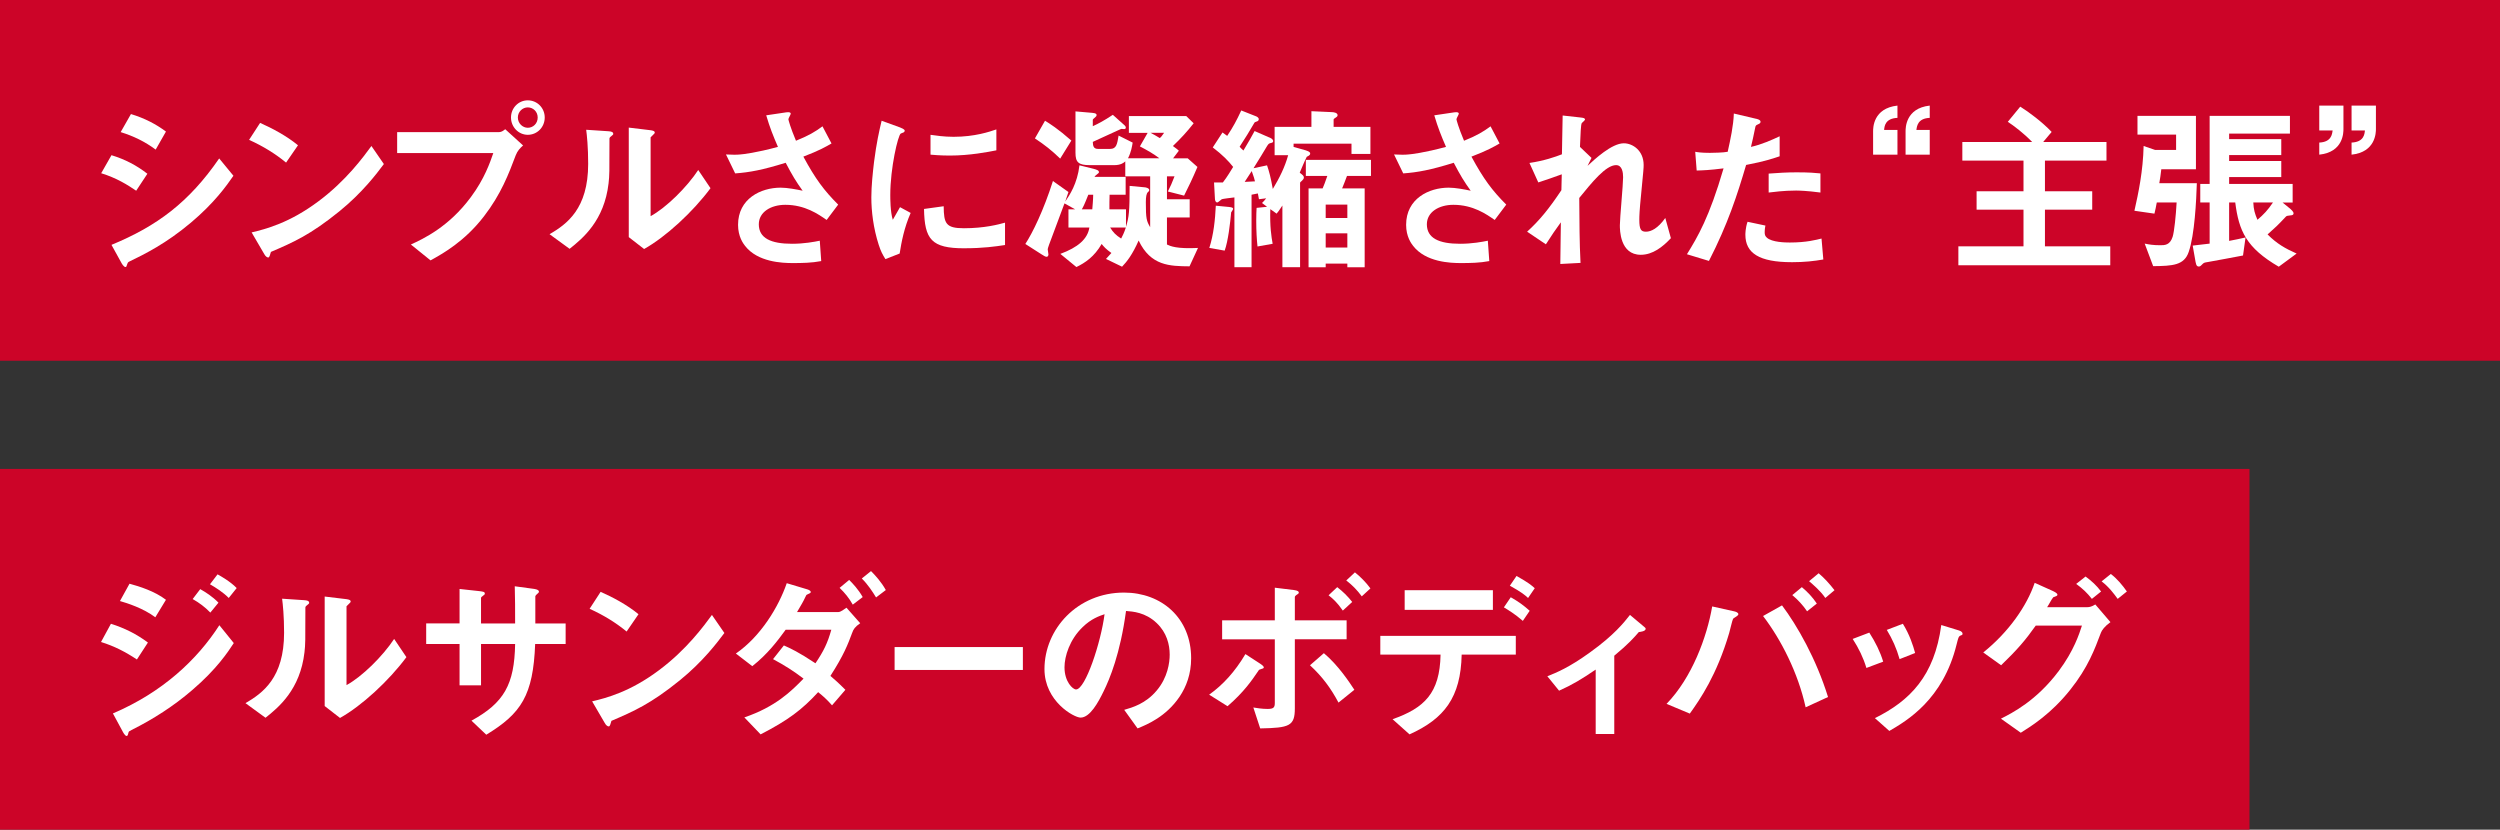 <?xml version="1.0" encoding="UTF-8"?>
<svg id="_レイヤー_2" data-name="レイヤー_2" xmlns="http://www.w3.org/2000/svg" viewBox="0 0 249.5 82.8">
  <rect x="0" y="0" width="249.5" height="82.8" fill="#333333" stroke="none"/>
  <defs>
    <style>
      .cls-1 {
        fill: #cc0428;
      }

      .cls-2 {
        fill: #fff;
      }
    </style>
  </defs>
  <g id="_レイヤー_1-2" data-name="レイヤー_1">
    <g>
      <rect class="cls-1" width="249.5" height="36"/>
      <rect class="cls-1" y="46.8" width="224.5" height="36"/>
      <g>
        <path class="cls-2" d="M13.592,19.035c-.846-.576-1.963-1.278-3.493-1.746l1.026-1.801c1.35.414,2.502,1.009,3.583,1.854l-1.116,1.692ZM19.029,22.24c-2.467,2.071-4.538,3.097-6.176,3.89-.072.036-.108.09-.144.198-.072.252-.108.323-.18.323-.18,0-.378-.342-.45-.485l-.954-1.729c4.537-1.873,7.724-4.231,10.749-8.625l1.422,1.729c-.684.99-1.891,2.701-4.267,4.699ZM15.536,14.931c-1.062-.793-2.214-1.351-3.493-1.747l1.026-1.801c1.369.415,2.503,1.009,3.493,1.747l-1.026,1.801Z"/>
        <path class="cls-2" d="M28.55,16.227c-1.026-.846-2.251-1.62-3.691-2.269l1.099-1.692c1.188.522,2.646,1.296,3.781,2.232l-1.188,1.729ZM33.826,21.124c-2.845,2.305-4.555,3.061-6.788,4.016-.09.252-.126.558-.27.558-.108,0-.27-.107-.396-.342l-1.26-2.161c1.44-.342,3.799-.954,6.68-3.114,2.755-2.053,4.483-4.43,5.276-5.51l1.242,1.801c-.702.936-2.106,2.826-4.483,4.753Z"/>
        <path class="cls-2" d="M51.466,15.507c-.684,1.818-1.458,3.871-3.169,6.086-1.927,2.502-4.087,3.709-5.33,4.393l-1.962-1.584c1.224-.559,3.781-1.747,5.978-4.718,1.369-1.837,1.927-3.475,2.25-4.411h-9.597v-2.089h10.191c.216,0,.415-.144.594-.288l1.783,1.621c-.288.252-.558.521-.738.99ZM52.672,13.454c-.918,0-1.675-.774-1.675-1.729,0-.937.738-1.711,1.675-1.711.954,0,1.692.774,1.692,1.711,0,.972-.756,1.729-1.692,1.729ZM52.672,10.717c-.522,0-.99.433-.99,1.009,0,.594.486,1.026.99,1.026.522,0,.99-.414.99-1.026,0-.576-.45-1.009-.99-1.009Z"/>
        <path class="cls-2" d="M60.951,13.634c-.126.108-.126.145-.126.234,0,3.367,0,3.637-.09,4.429-.432,3.728-2.575,5.492-3.889,6.536l-1.999-1.458c1.729-1.009,3.853-2.539,3.853-7.022,0-1.674-.126-2.862-.198-3.402l2.179.144c.324.018.522.072.522.271,0,.071-.036.09-.252.27ZM64.282,24.852l-1.531-1.188v-10.93l2.089.252c.162.019.504.055.504.234,0,.072-.036.126-.198.271,0,.018-.216.197-.216.216v7.868c1.548-.847,3.601-2.862,4.753-4.609l1.225,1.818c-1.765,2.377-4.465,4.861-6.626,6.068Z"/>
        <path class="cls-2" d="M82.499,21.952c-.829-.576-2.161-1.512-4.124-1.512-1.44,0-2.646.72-2.646,1.944,0,1.386,1.206,1.944,3.313,1.944,1.224,0,2.25-.198,2.772-.306l.144,2.034c-.936.18-1.891.198-2.845.198-1.044,0-3.493-.09-4.753-1.711-.18-.233-.702-.918-.702-2.106,0-2.61,2.269-3.709,4.25-3.709.666,0,1.62.18,2.196.306-.666-.918-1.062-1.584-1.692-2.79-2.323.72-3.583.954-5.042,1.062l-.918-1.891c.685.036,1.062.036,1.423,0,.27-.018,1.566-.161,3.763-.756-.468-1.08-.81-1.927-1.17-3.151l1.818-.27c.126-.018.63-.126.63.108,0,.09-.234.45-.234.558,0,.054.18.774.756,2.143,1.314-.54,1.891-.882,2.646-1.44l.9,1.711c-.594.342-1.17.684-2.809,1.314,1.206,2.232,2.07,3.385,3.475,4.789l-1.152,1.53Z"/>
        <path class="cls-2" d="M89.786,25.302l-1.422.558c-.288-.468-.45-.756-.666-1.422-.54-1.675-.738-3.35-.738-4.735,0-1.152.144-2.485.27-3.548.252-1.944.504-3.043.756-4.104l1.836.666c.126.054.468.18.468.324,0,.036-.018.107-.09.162-.036.018-.27.107-.306.126-.27.162-1.044,3.421-1.044,6.14,0,.306,0,1.692.252,2.467.216-.378.324-.559.72-1.261l1.062.576c-.648,1.477-.918,2.899-1.099,4.052ZM96.232,24.779c-3.277,0-3.961-.882-4.015-3.925l1.962-.271c.018,1.711.198,2.196,2.017,2.196,2.053,0,3.457-.378,4.105-.558v2.232c-.955.145-2.161.324-4.069.324ZM94.792,15.525c-.144,0-.973,0-1.927-.09v-1.98c.522.072,1.333.198,2.305.198,2.106,0,3.583-.505,4.268-.738v2.088c-.829.162-2.647.522-4.646.522Z"/>
        <path class="cls-2" d="M118.715,26.58c-1.962-.019-3.871-.036-5.078-2.575-.63,1.423-1.17,2.106-1.656,2.611l-1.603-.774c.252-.271.288-.307.54-.595-.54-.378-.774-.647-.972-.9-.738,1.279-1.639,1.873-2.521,2.305l-1.603-1.314c1.746-.647,2.719-1.476,2.898-2.628h-2.088v-1.819h.666l-1.062-.594c-.648,1.729-.918,2.449-1.296,3.475-.144.36-.378,1.009-.378,1.099,0,.072.072.433.072.522,0,.18-.108.234-.18.234-.126,0-.27-.091-.522-.253l-1.603-1.026c.738-1.134,1.818-3.349,2.755-6.283l1.548,1.098c-.126.396-.144.414-.324.955.432-.631,1.207-1.783,1.422-3.619l1.387.342c.342.09.558.162.558.342,0,.072-.054.108-.234.252-.09.055-.145.127-.216.217h3.115v1.782h-1.603c-.018.198-.018,1.225-.018,1.458h1.656v1.747c.306-1.026.36-1.53.36-4.087l1.53.144c.054,0,.432.072.432.271,0,.09-.072.162-.144.216q-.198.18-.198.99c0,1.692.072,1.872.432,2.503v-5.078h-2.484v-1.494c-.126.126-.432.378-1.099.378h-2.431c-1.152,0-1.44-.288-1.44-1.242v-4.123l1.657.144c.414.036.45.126.45.217,0,.107-.054.144-.108.197-.252.217-.27.234-.27.307v.612c.558-.252,1.134-.559,1.999-1.135l1.188,1.062c.054.054.108.126.108.216,0,.145-.126.145-.198.145-.036,0-.198-.019-.234-.019-.054,0-.486.217-.738.324-.468.216-1.729.792-2.125.973.018.378.054.702.522.702h1.207c.63,0,.702-.469.846-1.332l1.404.702c-.054.323-.144.954-.468,1.566h3.133c-.576-.45-1.26-.829-1.944-1.188l.774-1.351h-1.873v-1.675h5.726l.738.721c-.666.846-1.242,1.477-2.07,2.269.414.288.486.378.594.468l-.576.757h1.458l.973.864c-.522,1.224-.882,1.962-1.333,2.862l-1.621-.414c.252-.486.414-.846.667-1.513h-.756v2.287h2.269v1.818h-2.269v2.701c.342.162.972.45,3.097.342l-.846,1.837ZM105.806,15.831c-.829-.811-1.566-1.387-2.521-2.018l1.008-1.764c.468.288,1.278.792,2.629,1.98l-1.116,1.801ZM108.614,19.432c-.396,1.009-.522,1.242-.648,1.458h1.044c.018-.216.09-1.008.09-1.458h-.486ZM110.793,22.709c.288.468.558.756,1.098,1.098.126-.252.288-.54.468-1.098h-1.566ZM114.826,13.256c.288.144.558.306.918.522.144-.108.216-.217.432-.522h-1.351Z"/>
        <path class="cls-2" d="M122.869,21.196c-.09,1.026-.306,2.898-.648,3.817l-1.531-.271c.432-1.351.576-2.791.648-4.213l1.314.126c.342.036.414.09.414.198,0,.054-.162.288-.198.342ZM134.879,15.362v-1.026h-5.78v.324l1.207.342c.414.126.45.234.45.324,0,.181-.216.252-.342.324-.198.378-.486,1.08-.702,1.585.288.216.414.324.414.468,0,.162-.09.216-.18.324-.144.126-.198.162-.198.234v8.408h-1.765v-6.158c-.342.522-.396.595-.576.811l-.63-.45c-.054,1.765.108,2.755.234,3.457l-1.512.271c-.072-.667-.126-1.531-.126-2.593,0-.595.018-.937.036-1.261l1.044-.108-.504-.378c.198-.198.234-.234.414-.468l-.72.09c-.036-.162-.054-.307-.108-.576-.144.036-.18.036-.63.126v7.238h-1.71v-6.968c-.18.018-1.188.144-1.26.18-.072.036-.36.324-.45.324-.18,0-.234-.234-.234-.36l-.09-1.639h.882c.414-.521.846-1.26,1.026-1.548-.486-.612-1.044-1.188-2.035-1.945l.972-1.494c.18.126.396.288.468.342.576-.864.937-1.53,1.404-2.538l1.458.576c.108.036.288.144.288.288,0,.107-.054.18-.144.216-.216.072-.252.09-.288.144-.576.973-.828,1.405-1.477,2.396.162.18.18.197.378.378.54-.9.756-1.278,1.116-1.944l1.603.702c.072.035.252.144.252.306,0,.126-.108.162-.216.18-.234.055-.252.091-.415.343-.306.521-.792,1.314-1.332,2.179l1.35-.288c.216.63.36,1.17.576,2.358.667-1.099,1.207-2.196,1.531-3.367h-1.351v-2.827h3.673v-1.566l2.017.091c.18,0,.594.054.594.306,0,.09-.054.162-.18.234-.198.126-.216.144-.216.233v.702h3.673v2.701h-1.891ZM124.922,17.073c-.378.576-.486.756-.702,1.08.576-.036.648-.036,1.026-.054-.054-.253-.108-.414-.324-1.026ZM134.429,17.56c-.252.684-.27.702-.486,1.242h2.251v7.868h-1.729v-.36h-2.161v.36h-1.71v-7.868h1.404c.144-.324.234-.576.468-1.242h-2.143v-1.603h6.5v1.603h-2.395ZM134.465,20.422h-2.161v1.332h2.161v-1.332ZM134.465,23.285h-2.161v1.422h2.161v-1.422Z"/>
        <path class="cls-2" d="M149.171,21.952c-.828-.576-2.161-1.512-4.124-1.512-1.44,0-2.646.72-2.646,1.944,0,1.386,1.206,1.944,3.313,1.944,1.224,0,2.251-.198,2.772-.306l.145,2.034c-.937.18-1.891.198-2.845.198-1.044,0-3.493-.09-4.753-1.711-.18-.233-.702-.918-.702-2.106,0-2.61,2.269-3.709,4.25-3.709.666,0,1.62.18,2.196.306-.666-.918-1.062-1.584-1.692-2.79-2.323.72-3.583.954-5.042,1.062l-.918-1.891c.685.036,1.062.036,1.423,0,.27-.018,1.566-.161,3.763-.756-.468-1.08-.81-1.927-1.17-3.151l1.818-.27c.126-.018.63-.126.63.108,0,.09-.234.45-.234.558,0,.054.18.774.756,2.143,1.314-.54,1.891-.882,2.647-1.44l.9,1.711c-.595.342-1.171.684-2.809,1.314,1.207,2.232,2.071,3.385,3.475,4.789l-1.152,1.53Z"/>
        <path class="cls-2" d="M163.75,25.428c-2.088,0-2.088-2.503-2.088-2.953,0-.685.324-4.033.324-4.789,0-.469-.091-1.207-.703-1.207-1.025,0-2.412,1.729-3.673,3.277.019,2.503.019,4.375.126,6.481l-2.017.108.055-4.159c-.559.774-.864,1.206-1.495,2.196l-1.872-1.26c1.225-1.116,2.16-2.251,3.421-4.142l.036-1.584c-.954.342-1.44.521-2.341.81l-.883-1.944c1.477-.216,2.593-.612,3.241-.864l.072-3.871,1.782.198c.288.036.45.054.45.216,0,.054-.27.288-.324.342-.09.145-.126,1.009-.18,2.377l1.152,1.099-.396.792c.702-.648,2.413-2.251,3.619-2.251.9,0,1.98.738,1.98,2.161,0,.324-.018.522-.252,2.935-.162,1.585-.18,2.179-.18,2.539,0,.99.18,1.188.666,1.188.504,0,1.188-.324,1.927-1.369l.558,2.017c-.828.883-1.818,1.657-3.007,1.657Z"/>
        <path class="cls-2" d="M174.262,16.461c-.883,2.988-1.818,5.888-3.709,9.579l-2.197-.667c1.081-1.746,2.233-3.69,3.655-8.57-1.44.181-2.053.198-2.683.216l-.145-1.872c.198.036.576.108,1.459.108.252,0,1.387-.019,1.782-.108.271-1.225.576-2.611.612-3.817l2.215.522c.036,0,.45.09.45.288,0,.126-.055.18-.216.252-.234.108-.271.126-.307.306-.162.811-.306,1.459-.432,1.963,1.062-.234,2.143-.72,2.862-1.062v1.999c-.612.198-1.368.486-3.349.864ZM178.816,26.166c-3.24,0-4.627-.9-4.627-2.737,0-.09,0-.666.216-1.296l1.783.378c-.072.342-.072.63-.072.666,0,.234.036.378.216.54.504.468,1.873.486,2.287.486,1.674,0,2.646-.271,3.169-.396l.18,2.089c-.918.162-1.891.271-3.151.271ZM179.213,19.018c-1.152,0-2.269.144-2.701.198v-1.891c.937-.072,1.837-.126,2.791-.126,1.261,0,1.837.054,2.377.107v1.909c-1.351-.181-2.196-.198-2.467-.198Z"/>
        <path class="cls-2" d="M186.935,15.435v-2.323c0-.342,0-2.305,2.431-2.574v1.225c-1.225.054-1.297.828-1.333,1.206h1.333v2.467h-2.431ZM190.176,15.435v-2.323c0-.342,0-2.305,2.412-2.574v1.225c-1.206.054-1.278.828-1.332,1.206h1.332v2.467h-2.412Z"/>
        <path class="cls-2" d="M195.445,26.472v-1.891h6.5v-3.655h-4.681v-1.836h4.681v-3.062h-6.104v-1.854h6.968c-.774-.828-1.872-1.656-2.431-2.017l1.242-1.512c.847.521,2.215,1.548,3.134,2.521l-.847,1.008h6.32v1.854h-6.141v3.062h4.718v1.836h-4.718v3.655h6.519v1.891h-15.161Z"/>
        <path class="cls-2" d="M218.434,25.14c-.45,1.332-1.585,1.404-3.548,1.422l-.846-2.25c.432.09.864.162,1.548.162.45,0,.973,0,1.243-.847.162-.522.323-2.106.396-3.421h-1.98c-.09.486-.126.666-.234,1.116l-1.998-.288c.396-1.746.864-3.979.918-6.464l1.152.396h2.089v-1.53h-3.854v-1.872h5.834v5.329h-3.457c-.072.631-.108.847-.198,1.387h3.745c-.054,1.746-.216,5.132-.81,6.86ZM227.418,26.616c-3.241-1.891-3.979-3.565-4.34-6.41h-.611v3.835c.576-.108,1.08-.216,1.638-.342l-.252,1.8c-1.746.324-1.782.343-3.493.648-.359.055-.396.072-.521.181-.252.252-.271.27-.414.27-.091,0-.234-.018-.307-.45l-.288-1.639c.738-.09.973-.107,1.692-.197v-4.105h-.936v-1.854h.936v-6.788h8.013v1.765h-6.067v.558h5.203v1.585h-5.203v.594h5.203v1.603h-5.203v.685h6.338v1.854h-1.009l.774.63c.072.072.324.271.324.45s-.181.198-.252.198c-.343.036-.45.054-.522.144-.847.9-.973,1.009-1.818,1.765.936.937,1.765,1.404,2.898,1.909l-1.782,1.314ZM224.879,20.206c.036.72.145,1.098.414,1.729.612-.522,1.026-.954,1.549-1.729h-1.963Z"/>
        <path class="cls-2" d="M233.876,10.537v2.341c0,.342,0,2.305-2.413,2.557v-1.206c1.207-.055,1.278-.829,1.333-1.207h-1.333v-2.484h2.413ZM237.117,10.537v2.341c0,.342-.019,2.305-2.431,2.557v-1.206c1.224-.055,1.296-.829,1.332-1.207h-1.332v-2.484h2.431Z"/>
        <path class="cls-2" d="M13.664,65.818c-1.134-.756-2.25-1.332-3.583-1.746l.99-1.819c1.369.433,2.557,1.026,3.691,1.873l-1.099,1.692ZM19.173,68.878c-1.836,1.585-3.889,2.899-6.05,3.979-.234.126-.27.126-.306.271-.054.233-.09.323-.18.323-.162,0-.36-.378-.414-.485l-.954-1.765c4.969-2.125,8.408-5.366,10.623-8.805l1.44,1.782c-.576.883-1.71,2.611-4.159,4.699ZM15.5,61.605c-1.188-.9-2.827-1.423-3.529-1.621l.954-1.729c.99.271,2.503.738,3.637,1.603l-1.062,1.747ZM20.992,61.136c-.54-.558-1.098-.972-1.764-1.351l.756-.99c.541.307,1.225.738,1.819,1.351l-.811.99ZM22.829,59.678c-.541-.559-1.314-1.045-1.873-1.368l.756-.991c.324.181,1.261.702,1.909,1.369l-.792.99Z"/>
        <path class="cls-2" d="M30.603,60.434c-.126.108-.126.145-.126.234,0,3.367,0,3.637-.09,4.429-.432,3.728-2.575,5.492-3.889,6.536l-1.999-1.458c1.729-1.009,3.853-2.539,3.853-7.022,0-1.675-.126-2.862-.198-3.403l2.179.145c.324.018.522.072.522.271,0,.071-.036.09-.252.27ZM33.934,71.652l-1.531-1.188v-10.93l2.089.252c.162.019.504.055.504.234,0,.072-.036.126-.198.271,0,.018-.216.197-.216.216v7.868c1.548-.846,3.601-2.863,4.753-4.609l1.225,1.818c-1.765,2.377-4.465,4.861-6.626,6.068Z"/>
        <path class="cls-2" d="M53.409,64.269c-.198,5.132-1.386,6.933-4.879,9.057l-1.477-1.404c3.259-1.782,4.286-3.619,4.357-7.652h-3.403v4.123h-2.143v-4.123h-3.331v-2.053h3.331v-3.438l1.98.216c.414.054.54.072.54.252,0,.072-.036.108-.144.181-.198.144-.234.18-.234.27v2.521h3.403c0-1.368,0-2.574-.036-3.709l1.855.252c.144.019.558.072.558.288,0,.072-.054.126-.162.217-.126.107-.162.144-.198.233v2.719h3.025v2.053h-3.043Z"/>
        <path class="cls-2" d="M62.534,63.027c-1.026-.846-2.251-1.62-3.691-2.269l1.099-1.692c1.188.522,2.646,1.296,3.781,2.232l-1.188,1.729ZM67.809,67.924c-2.845,2.305-4.555,3.062-6.788,4.016-.09.252-.126.558-.27.558-.108,0-.27-.107-.396-.342l-1.26-2.161c1.44-.342,3.799-.954,6.68-3.114,2.755-2.053,4.483-4.43,5.276-5.51l1.242,1.801c-.702.936-2.106,2.826-4.483,4.753Z"/>
        <path class="cls-2" d="M85.054,63.135c-.432,1.17-.846,2.25-2.179,4.321.378.324.756.648,1.495,1.386l-1.333,1.549c-.504-.576-.918-.937-1.386-1.314-1.603,1.747-3.007,2.809-5.744,4.214l-1.621-1.693c3.115-1.062,4.681-2.61,5.906-3.871-1.044-.792-1.873-1.314-3.043-1.944l1.081-1.368c.648.288,1.476.666,3.151,1.782.81-1.206,1.206-1.998,1.584-3.349h-4.556c-.81,1.116-1.818,2.448-3.331,3.637l-1.639-1.26c2.485-1.711,4.267-4.664,5.078-7.022l2.035.612c.126.036.36.126.36.27,0,.09-.072.126-.36.252-.09.036-.09.072-.216.324-.126.288-.396.757-.792,1.423h4.124c.234,0,.594-.288.81-.433l1.369,1.549c-.522.36-.684.612-.792.937ZM85.108,60.344c-.378-.666-.774-1.152-1.314-1.675l.954-.792c.342.342.9.918,1.351,1.711l-.99.756ZM87.431,59.623c-.342-.558-.792-1.26-1.422-1.89l.918-.738c.432.432,1.026,1.08,1.477,1.891l-.972.737Z"/>
        <path class="cls-2" d="M89.281,66.862v-2.286h12.802v2.286h-12.802Z"/>
        <path class="cls-2" d="M117.725,69.527c-1.351,1.999-3.223,2.772-4.195,3.169l-1.333-1.854c.81-.234,2.143-.612,3.241-1.927,1.099-1.296,1.297-2.791,1.297-3.583,0-.99-.288-2.196-1.297-3.15-1.134-1.081-2.395-1.152-3.061-1.207-.576,4.285-1.639,6.807-2.233,8.013-.54,1.116-1.368,2.629-2.305,2.629-.648,0-3.601-1.621-3.601-4.844,0-3.997,3.295-7.634,7.94-7.634,3.745,0,6.698,2.538,6.698,6.554,0,1.584-.486,2.845-1.152,3.835ZM108.038,62.595c-1.278,1.224-1.801,2.898-1.801,3.997,0,1.458.829,2.215,1.152,2.215.937,0,2.485-4.7,2.845-7.509-.522.18-1.333.45-2.197,1.297Z"/>
        <path class="cls-2" d="M125.912,66.754c-.234.071-.27.09-.306.162-.685,1.008-1.44,2.124-3.097,3.564l-1.836-1.152c1.368-.972,2.575-2.286,3.619-4.051l1.494.972c.054.036.342.217.342.36,0,.09-.126.126-.216.145ZM129.225,63.801v6.896c0,1.765-.541,1.945-3.457,1.999l-.685-2.089c.324.055.864.145,1.423.145.594,0,.72-.145.72-.595v-6.355h-5.257v-1.891h5.257v-3.259l1.909.234c.414.054.486.161.486.252,0,.09-.072.144-.252.252-.054.054-.144.107-.144.198v2.322h5.167v1.891h-5.167ZM133.582,70.12c-.774-1.458-1.62-2.592-2.845-3.727l1.386-1.206c1.44,1.206,2.557,2.917,3.043,3.654l-1.584,1.278ZM134.014,60.938c-.558-.81-.99-1.188-1.422-1.53l.864-.811c.558.433,1.026.883,1.495,1.477l-.937.864ZM135.905,59.516c-.45-.612-.936-1.116-1.548-1.585l.864-.81c.576.468,1.098.99,1.548,1.603l-.864.792Z"/>
        <path class="cls-2" d="M145.875,65.331c-.09,4.268-1.729,6.392-5.204,7.959l-1.692-1.513c3.169-1.116,4.717-2.593,4.79-6.446h-6.014v-1.872h13.522v1.872h-5.402ZM140.186,60.866v-1.963h8.805v1.963h-8.805ZM151.979,61.964c-.811-.702-1.422-1.062-1.891-1.35l.685-1.009c.792.45,1.26.792,1.891,1.351l-.685,1.008ZM152.502,59.678c-.307-.288-.648-.576-1.818-1.225l.666-.973c1.188.667,1.53.955,1.818,1.225l-.666.973Z"/>
        <path class="cls-2" d="M163.553,63.08c-.433.505-1.026,1.188-2.449,2.359v7.814h-1.854v-6.429c-1.368.937-2.358,1.531-3.655,2.107l-1.17-1.44c.9-.36,2.16-.864,4.249-2.377,2.413-1.729,3.403-2.989,3.997-3.745l1.44,1.206c.072.054.126.108.126.181,0,.252-.54.306-.684.323Z"/>
        <path class="cls-2" d="M173.308,61.514c-.217.145-.288.181-.343.234-.071.09-.323,1.206-.396,1.44-1.242,4.195-2.881,6.572-3.926,8.03l-2.322-.972c2.539-2.611,4.033-6.681,4.556-9.724l2.179.486c.18.036.432.126.432.288,0,.09-.09.145-.18.216ZM180.203,70.589c-.756-3.439-2.448-6.752-4.249-9.111l1.891-1.062c1.513,2.017,3.403,5.312,4.592,9.146l-2.233,1.026ZM180.348,61.01c-.414-.612-.9-1.134-1.477-1.62l.954-.793c.576.486,1.062.991,1.494,1.639l-.972.774ZM182.166,59.678c-.468-.702-1.261-1.368-1.62-1.675l.954-.792c.558.468,1.098,1.062,1.584,1.692l-.918.774Z"/>
        <path class="cls-2" d="M186.267,66.663c-.306-1.025-.774-1.98-1.368-2.898l1.656-.63c.612.954,1.08,1.891,1.387,2.898l-1.675.63ZM195.63,63.441c-.162.09-.181.162-.36.864-1.351,5.528-4.987,7.635-6.716,8.643l-1.44-1.278c3.493-1.729,5.941-4.195,6.626-9.291l1.765.541c.233.071.359.197.359.323,0,.108-.035.126-.233.198ZM189.58,65.781c-.307-1.08-.721-1.999-1.278-2.917l1.603-.612c.666,1.062,1.026,2.179,1.224,2.917l-1.548.612Z"/>
        <path class="cls-2" d="M209.669,63.153c-.612,1.621-1.278,3.457-3.061,5.689-1.908,2.396-3.871,3.619-4.934,4.286l-1.98-1.405c1.099-.558,3.529-1.764,5.779-4.771,1.513-2.035,2.035-3.691,2.305-4.52h-4.609c-1.044,1.477-1.836,2.395-3.457,3.961l-1.782-1.278c2.557-2.053,4.357-4.663,5.132-6.95l1.8.811c.145.071.469.216.469.378,0,.108-.108.144-.414.252-.198.234-.414.702-.612.99h4.033c.18,0,.432-.054.774-.271l1.512,1.765c-.576.414-.864.811-.954,1.062ZM208.769,59.768c-.468-.595-.918-1.026-1.566-1.494l.937-.738c.612.45,1.099.9,1.549,1.494l-.919.738ZM211.344,59.768c-.324-.45-.864-1.188-1.603-1.747l.918-.737c.612.45,1.188,1.152,1.603,1.746l-.918.738Z"/>
      </g>
    </g>
  </g>
</svg>